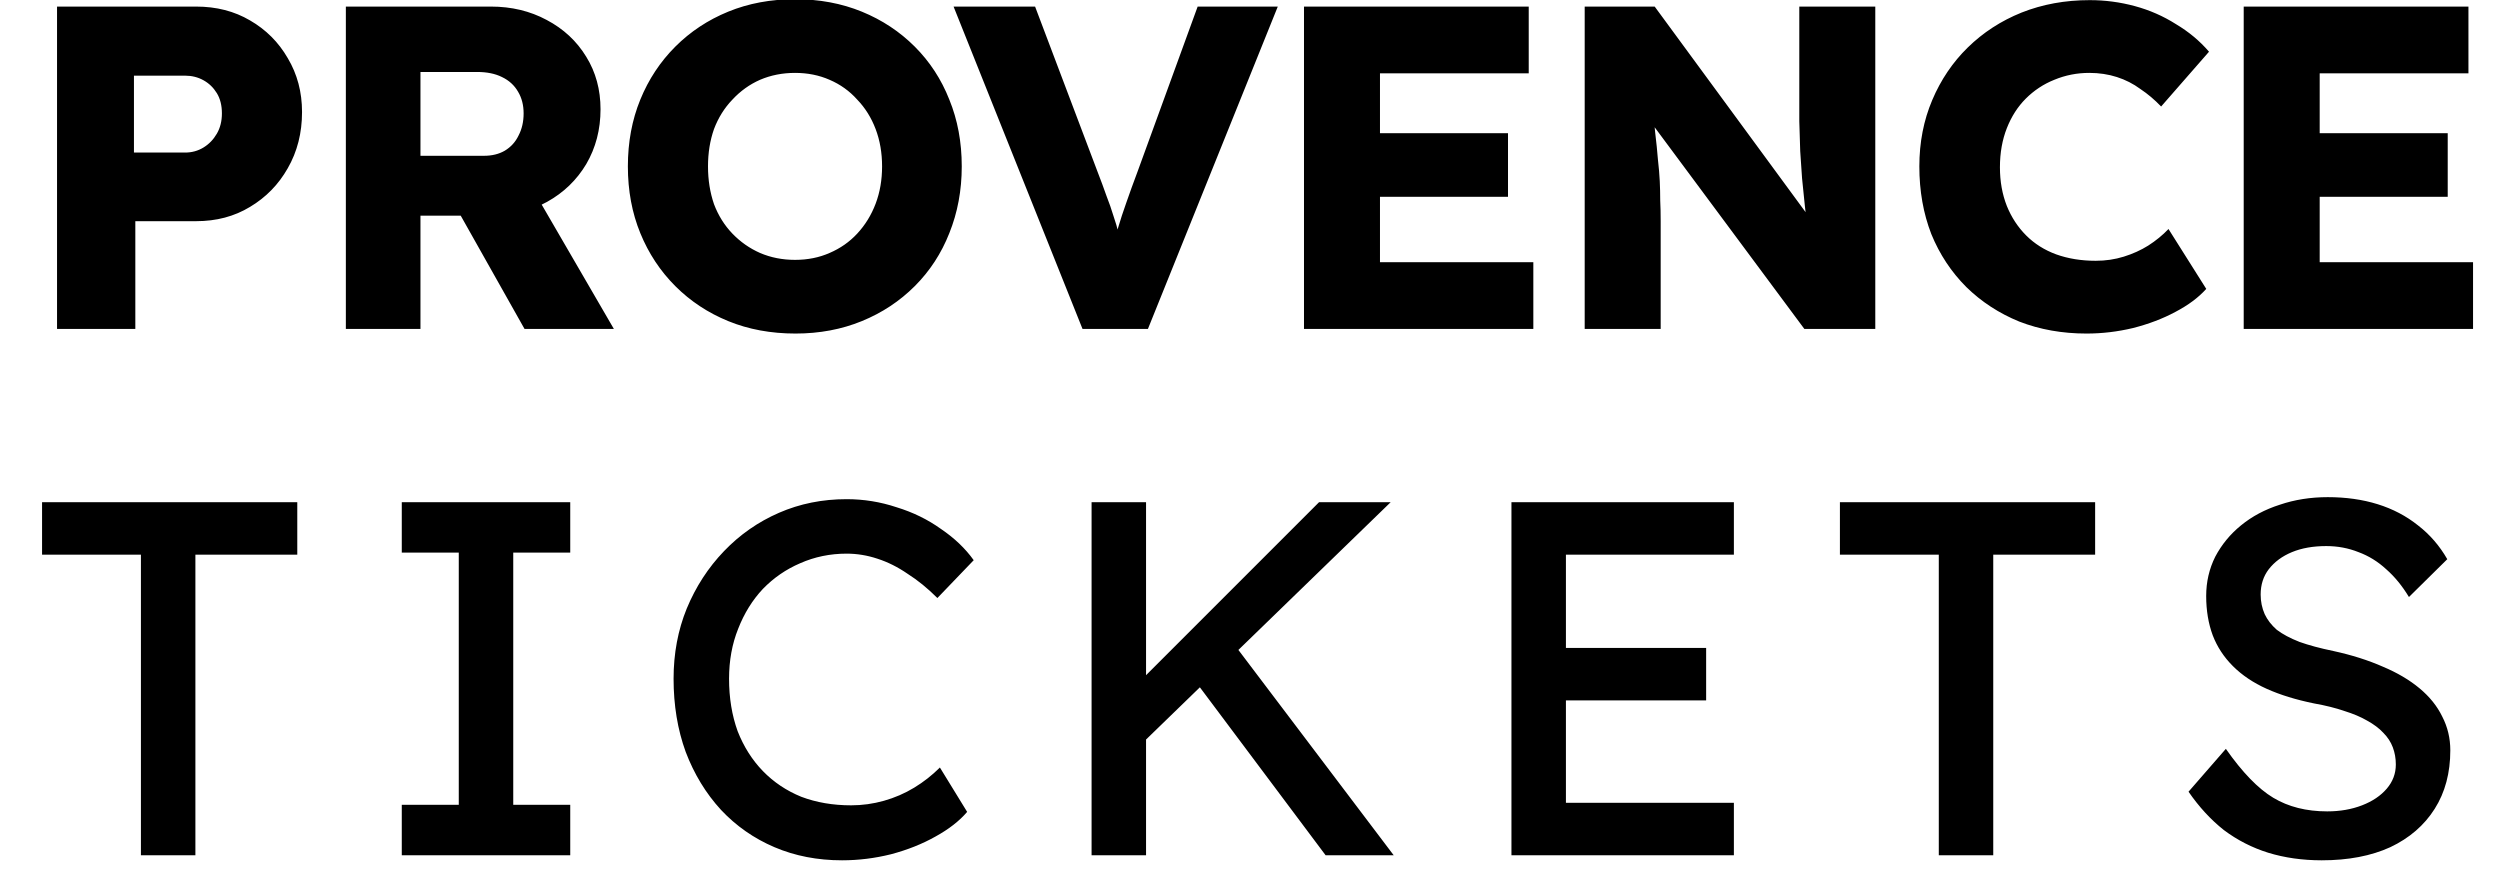 <?xml version="1.0" encoding="utf-8"?>
<svg xmlns="http://www.w3.org/2000/svg" width="114" height="40" viewBox="0 0 114 40" fill="none">
<g clip-path="url(#clip0_2228_1376)">
<path d="M2.601 15V0.3H8.943C9.867 0.3 10.686 0.51 11.4 0.93C12.128 1.35 12.702 1.924 13.122 2.652C13.556 3.38 13.773 4.199 13.773 5.109C13.773 6.061 13.556 6.915 13.122 7.671C12.702 8.413 12.128 9.001 11.4 9.435C10.686 9.869 9.867 10.086 8.943 10.086H6.171V15H2.601ZM6.108 6.957H8.439C8.747 6.957 9.027 6.88 9.279 6.726C9.531 6.572 9.734 6.362 9.888 6.096C10.042 5.83 10.119 5.522 10.119 5.172C10.119 4.808 10.042 4.5 9.888 4.248C9.734 3.996 9.531 3.8 9.279 3.66C9.027 3.52 8.747 3.45 8.439 3.45H6.108V6.957ZM15.771 15V0.3H22.386C23.324 0.3 24.171 0.503 24.927 0.909C25.697 1.315 26.299 1.875 26.733 2.589C27.167 3.289 27.384 4.087 27.384 4.983C27.384 5.907 27.167 6.74 26.733 7.482C26.299 8.21 25.704 8.784 24.948 9.204C24.192 9.624 23.338 9.834 22.386 9.834H19.173V15H15.771ZM23.919 15L20.181 8.364L23.835 7.839L27.993 15H23.919ZM19.173 7.104H22.071C22.435 7.104 22.75 7.027 23.016 6.873C23.296 6.705 23.506 6.474 23.646 6.18C23.8 5.886 23.877 5.55 23.877 5.172C23.877 4.794 23.793 4.465 23.625 4.185C23.457 3.891 23.212 3.667 22.89 3.513C22.582 3.359 22.204 3.282 21.756 3.282H19.173V7.104ZM36.275 15.21C35.155 15.21 34.133 15.021 33.209 14.643C32.285 14.265 31.48 13.733 30.794 13.047C30.108 12.361 29.576 11.556 29.198 10.632C28.82 9.708 28.631 8.693 28.631 7.587C28.631 6.481 28.82 5.466 29.198 4.542C29.576 3.618 30.108 2.813 30.794 2.127C31.48 1.441 32.285 0.909 33.209 0.531C34.133 0.153 35.148 -0.036 36.254 -0.036C37.36 -0.036 38.375 0.153 39.299 0.531C40.223 0.909 41.028 1.441 41.714 2.127C42.4 2.813 42.925 3.618 43.289 4.542C43.667 5.466 43.856 6.481 43.856 7.587C43.856 8.679 43.667 9.694 43.289 10.632C42.925 11.556 42.4 12.361 41.714 13.047C41.028 13.733 40.223 14.265 39.299 14.643C38.375 15.021 37.367 15.21 36.275 15.21ZM36.254 11.85C36.828 11.85 37.353 11.745 37.829 11.535C38.319 11.325 38.739 11.031 39.089 10.653C39.453 10.261 39.733 9.806 39.929 9.288C40.125 8.77 40.223 8.203 40.223 7.587C40.223 6.971 40.125 6.404 39.929 5.886C39.733 5.368 39.453 4.92 39.089 4.542C38.739 4.15 38.319 3.849 37.829 3.639C37.353 3.429 36.828 3.324 36.254 3.324C35.68 3.324 35.148 3.429 34.658 3.639C34.182 3.849 33.762 4.15 33.398 4.542C33.034 4.92 32.754 5.368 32.558 5.886C32.376 6.404 32.285 6.971 32.285 7.587C32.285 8.203 32.376 8.777 32.558 9.309C32.754 9.827 33.034 10.275 33.398 10.653C33.762 11.031 34.182 11.325 34.658 11.535C35.148 11.745 35.68 11.85 36.254 11.85ZM49.363 15L43.483 0.3H47.2L50.035 7.797C50.203 8.231 50.343 8.609 50.455 8.931C50.581 9.253 50.686 9.554 50.77 9.834C50.868 10.114 50.952 10.401 51.022 10.695C51.106 10.975 51.197 11.297 51.295 11.661H50.644C50.756 11.185 50.868 10.765 50.98 10.401C51.092 10.023 51.218 9.638 51.358 9.246C51.498 8.84 51.673 8.357 51.883 7.797L54.613 0.3H58.267L52.345 15H49.363ZM59.462 15V0.3H69.71V3.345H62.927V11.955H69.92V15H59.462ZM61.142 8.973V6.075H68.765V8.973H61.142ZM72.262 15V0.3H75.454L83.161 10.8L82.468 10.695C82.398 10.233 82.342 9.792 82.3 9.372C82.258 8.952 82.216 8.539 82.174 8.133C82.146 7.727 82.118 7.314 82.09 6.894C82.076 6.474 82.062 6.019 82.048 5.529C82.048 5.039 82.048 4.507 82.048 3.933V0.3H85.513V15H82.279L74.236 4.164L75.307 4.311C75.377 4.983 75.433 5.557 75.475 6.033C75.531 6.495 75.573 6.908 75.601 7.272C75.643 7.636 75.671 7.965 75.685 8.259C75.699 8.553 75.706 8.847 75.706 9.141C75.72 9.421 75.727 9.736 75.727 10.086V15H72.262ZM95.145 15.21C94.039 15.21 93.017 15.028 92.079 14.664C91.155 14.286 90.35 13.761 89.664 13.089C88.978 12.403 88.446 11.598 88.068 10.674C87.704 9.736 87.522 8.707 87.522 7.587C87.522 6.495 87.718 5.487 88.11 4.563C88.502 3.639 89.041 2.841 89.727 2.169C90.427 1.483 91.246 0.951 92.184 0.573C93.136 0.195 94.172 0.006 95.292 0.006C95.992 0.006 96.678 0.097 97.35 0.279C98.022 0.461 98.645 0.734 99.219 1.098C99.807 1.448 100.311 1.868 100.731 2.358L98.547 4.857C98.253 4.549 97.938 4.283 97.602 4.059C97.28 3.821 96.923 3.639 96.531 3.513C96.139 3.387 95.719 3.324 95.271 3.324C94.711 3.324 94.179 3.429 93.675 3.639C93.185 3.835 92.751 4.122 92.373 4.5C92.009 4.864 91.722 5.312 91.512 5.844C91.302 6.376 91.197 6.971 91.197 7.629C91.197 8.273 91.302 8.861 91.512 9.393C91.722 9.911 92.016 10.359 92.394 10.737C92.772 11.115 93.227 11.402 93.759 11.598C94.305 11.794 94.907 11.892 95.565 11.892C96.013 11.892 96.44 11.829 96.846 11.703C97.252 11.577 97.623 11.409 97.959 11.199C98.309 10.975 98.617 10.723 98.883 10.443L100.605 13.173C100.255 13.565 99.786 13.915 99.198 14.223C98.624 14.531 97.98 14.776 97.266 14.958C96.566 15.126 95.859 15.21 95.145 15.21ZM102.313 15V0.3H112.561V3.345H105.778V11.955H112.771V15H102.313ZM103.993 8.973V6.075H111.616V8.973H103.993Z" fill="black"/>
<path d="M6.426 39V25.292H1.918V22.9H13.556V25.292H8.91V39H6.426ZM18.321 39V36.7H20.92V25.2H18.321V22.9H26.003V25.2H23.404V36.7H26.003V39H18.321ZM38.398 39.23C37.278 39.23 36.251 39.031 35.316 38.632C34.38 38.233 33.568 37.666 32.877 36.93C32.188 36.179 31.651 35.297 31.267 34.285C30.899 33.273 30.715 32.161 30.715 30.95C30.715 29.8 30.915 28.734 31.314 27.753C31.727 26.756 32.295 25.882 33.016 25.131C33.736 24.38 34.572 23.797 35.523 23.383C36.473 22.969 37.501 22.762 38.605 22.762C39.386 22.762 40.145 22.885 40.882 23.13C41.633 23.36 42.307 23.69 42.906 24.119C43.519 24.533 44.017 25.008 44.401 25.545L42.745 27.27C42.3 26.825 41.847 26.457 41.388 26.166C40.943 25.859 40.483 25.629 40.008 25.476C39.547 25.323 39.08 25.246 38.605 25.246C37.853 25.246 37.148 25.392 36.489 25.683C35.844 25.959 35.277 26.35 34.786 26.856C34.311 27.362 33.935 27.968 33.66 28.673C33.383 29.363 33.245 30.122 33.245 30.95C33.245 31.824 33.376 32.621 33.636 33.342C33.913 34.047 34.296 34.653 34.786 35.159C35.277 35.665 35.86 36.056 36.535 36.332C37.224 36.593 37.983 36.723 38.812 36.723C39.318 36.723 39.816 36.654 40.306 36.516C40.797 36.378 41.257 36.179 41.687 35.918C42.116 35.657 42.507 35.351 42.859 34.998L44.102 37.022C43.749 37.436 43.266 37.812 42.653 38.149C42.054 38.486 41.38 38.755 40.629 38.954C39.892 39.138 39.149 39.23 38.398 39.23ZM51.846 34.124L51.708 31.341L60.149 22.9H63.415L51.846 34.124ZM49.776 39V22.9H52.26V39H49.776ZM60.448 39L54.284 30.766L56.124 29.179L63.553 39H60.448ZM68.922 39V22.9H79.065V25.292H71.406V36.608H79.065V39H68.922ZM70.049 31.939V29.547H77.8V31.939H70.049ZM88.409 39V25.292H83.9V22.9H95.538V25.292H90.892V39H88.409ZM105.869 39.23C104.995 39.23 104.183 39.115 103.431 38.885C102.695 38.655 102.021 38.31 101.407 37.85C100.809 37.375 100.273 36.792 99.797 36.102L101.499 34.147C102.251 35.22 102.971 35.964 103.661 36.378C104.351 36.792 105.172 36.999 106.122 36.999C106.705 36.999 107.234 36.907 107.709 36.723C108.185 36.539 108.56 36.286 108.836 35.964C109.112 35.642 109.25 35.274 109.25 34.86C109.25 34.584 109.204 34.323 109.112 34.078C109.02 33.833 108.875 33.61 108.675 33.411C108.491 33.212 108.246 33.028 107.939 32.859C107.648 32.69 107.303 32.545 106.904 32.422C106.506 32.284 106.046 32.169 105.524 32.077C104.696 31.908 103.976 31.686 103.362 31.41C102.749 31.134 102.235 30.789 101.821 30.375C101.407 29.961 101.101 29.493 100.901 28.972C100.702 28.435 100.602 27.837 100.602 27.178C100.602 26.534 100.74 25.936 101.016 25.384C101.308 24.832 101.699 24.357 102.189 23.958C102.695 23.544 103.286 23.23 103.96 23.015C104.635 22.785 105.363 22.67 106.145 22.67C106.973 22.67 107.732 22.777 108.422 22.992C109.112 23.207 109.726 23.529 110.262 23.958C110.799 24.372 111.244 24.886 111.596 25.499L109.848 27.224C109.542 26.718 109.197 26.296 108.813 25.959C108.43 25.606 108.008 25.346 107.548 25.177C107.088 24.993 106.598 24.901 106.076 24.901C105.478 24.901 104.957 24.993 104.512 25.177C104.068 25.361 103.715 25.622 103.454 25.959C103.209 26.281 103.086 26.664 103.086 27.109C103.086 27.431 103.148 27.73 103.27 28.006C103.393 28.267 103.577 28.504 103.822 28.719C104.083 28.918 104.428 29.102 104.857 29.271C105.287 29.424 105.8 29.562 106.398 29.685C107.242 29.869 107.993 30.107 108.652 30.398C109.312 30.674 109.871 31.004 110.331 31.387C110.791 31.77 111.136 32.2 111.366 32.675C111.612 33.15 111.734 33.664 111.734 34.216C111.734 35.243 111.497 36.133 111.021 36.884C110.546 37.635 109.871 38.218 108.997 38.632C108.123 39.031 107.081 39.23 105.869 39.23Z" fill="black"/>
</g>
<defs>
<clipPath id="clip0_2228_1376">
<rect width="114" height="40" fill="white"/>
</clipPath>
</defs>
</svg>